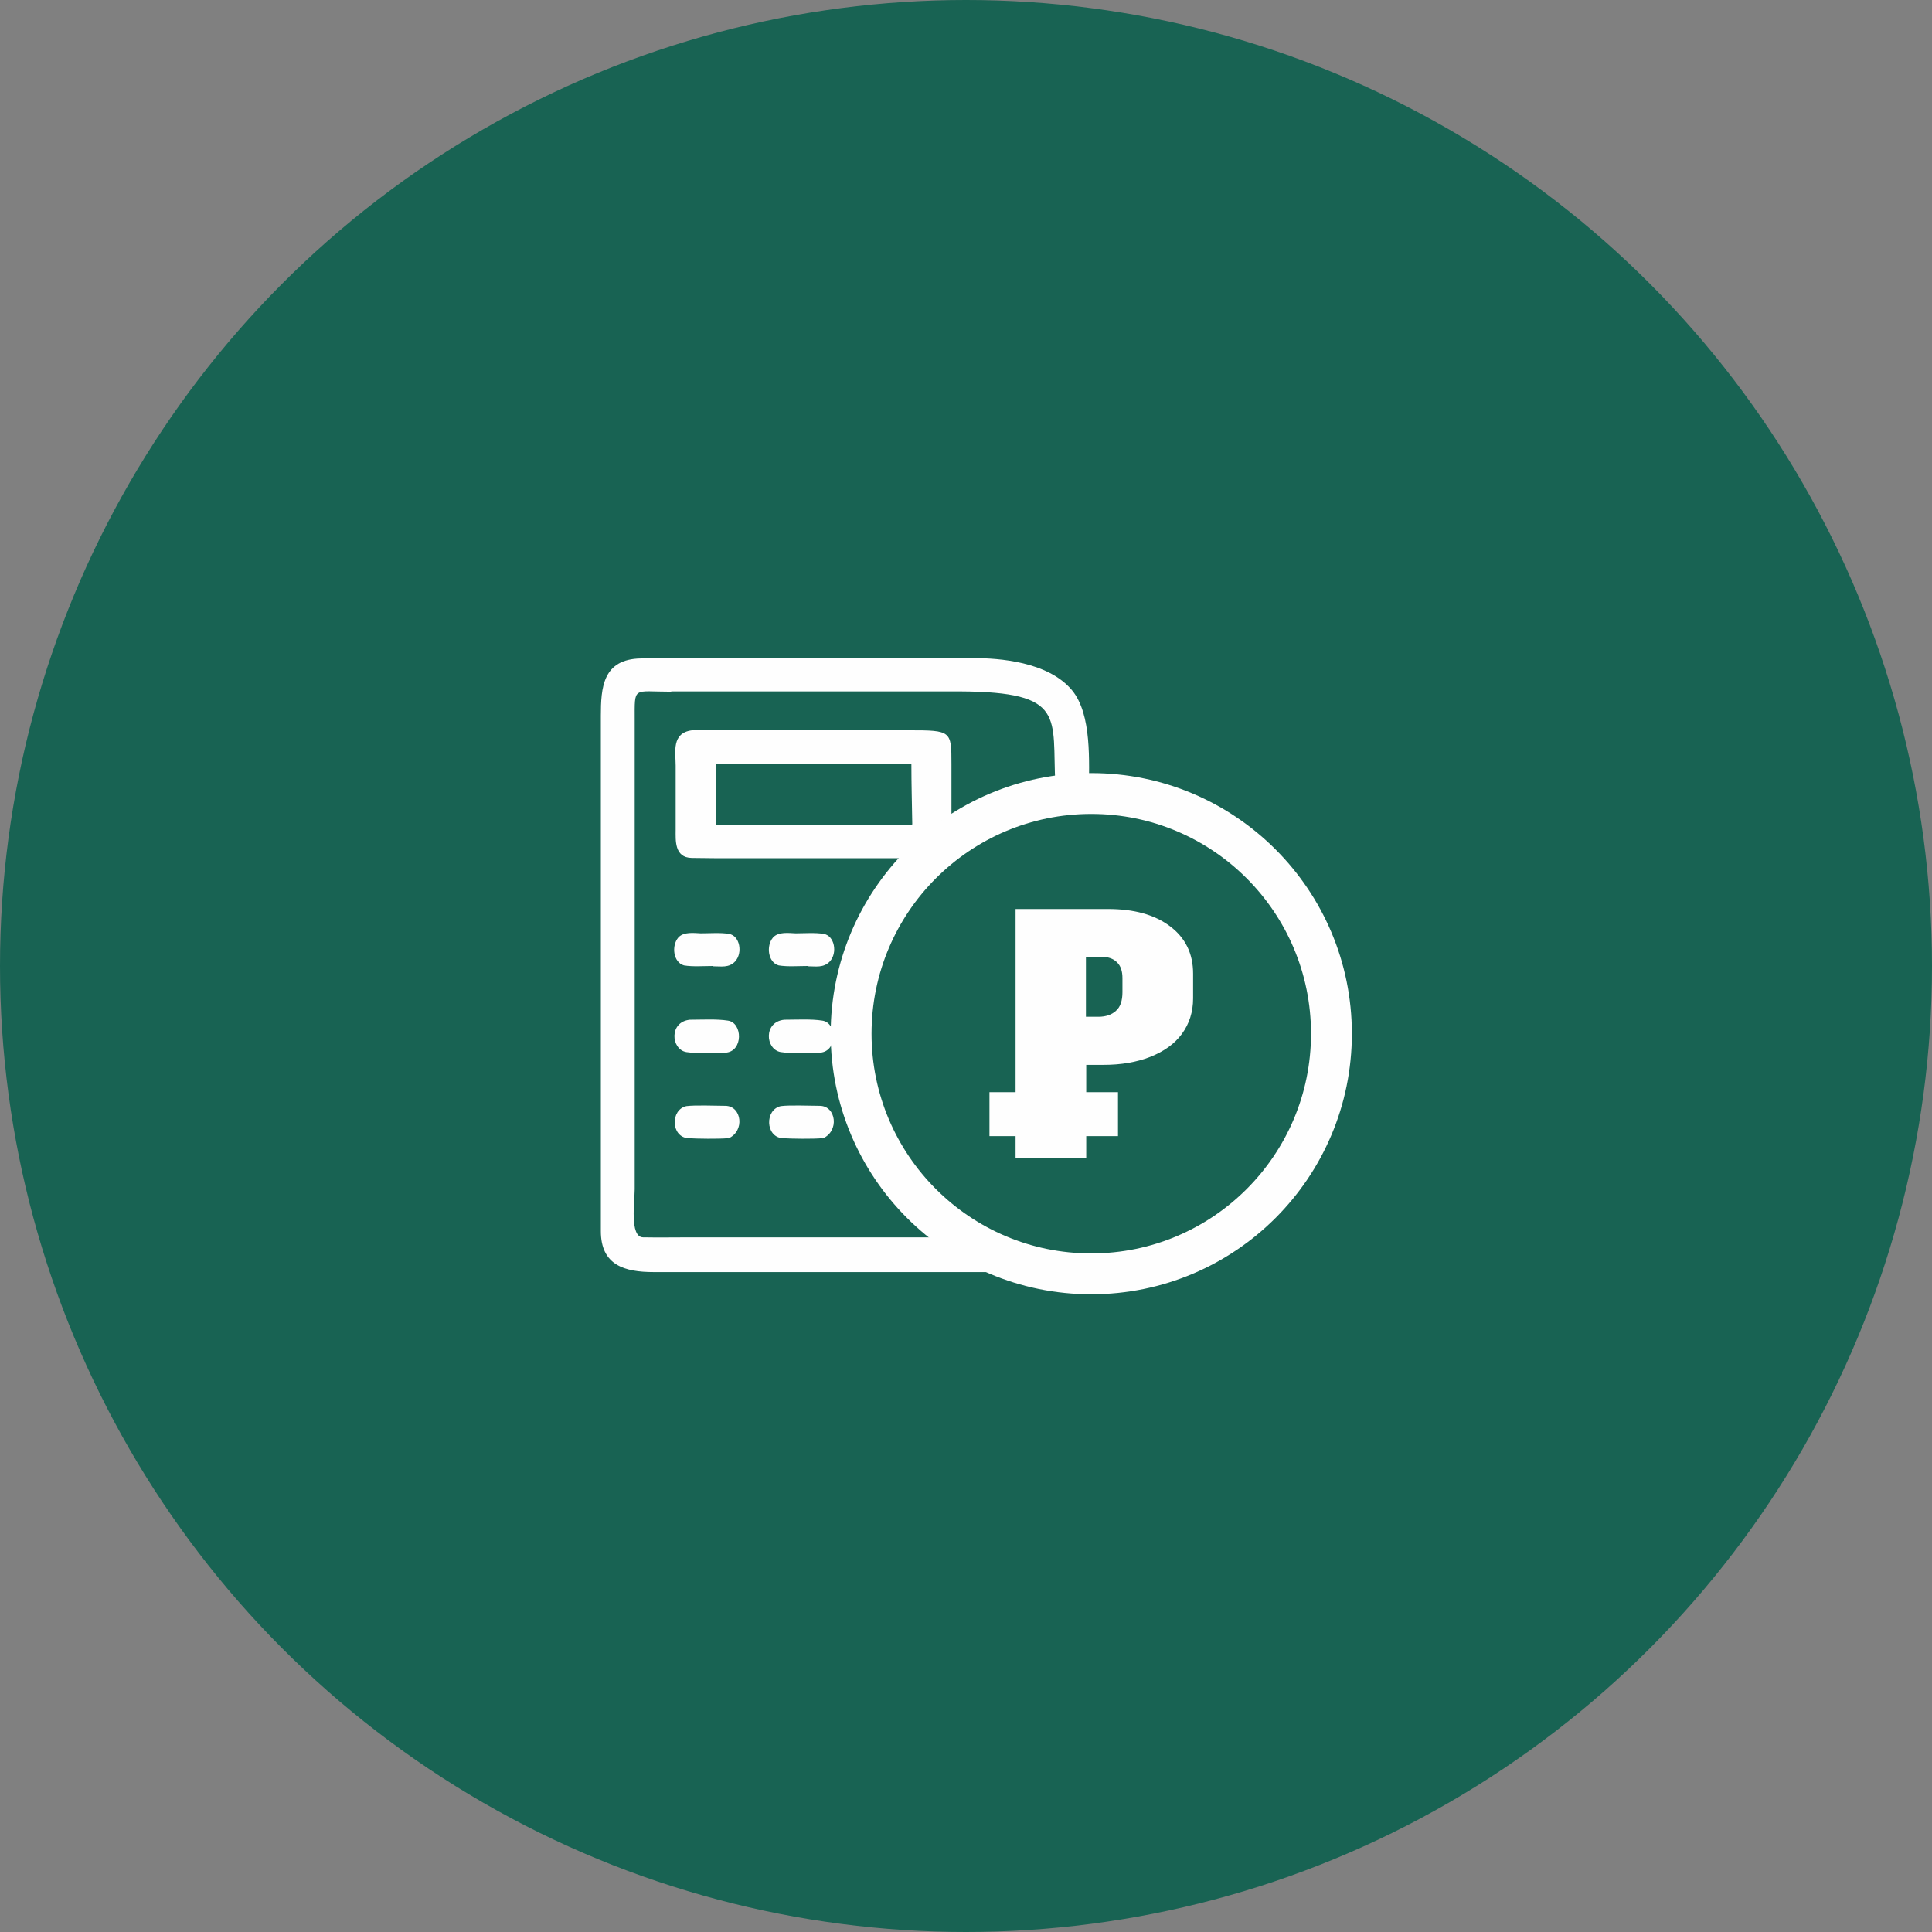 <?xml version="1.0" encoding="UTF-8"?>
<!DOCTYPE svg PUBLIC "-//W3C//DTD SVG 1.1//EN" "http://www.w3.org/Graphics/SVG/1.1/DTD/svg11.dtd">
<!-- Creator: CorelDRAW X6 -->
<svg xmlns="http://www.w3.org/2000/svg" xml:space="preserve" width="80px" height="80px" version="1.1" shape-rendering="geometricPrecision" text-rendering="geometricPrecision" image-rendering="optimizeQuality" fill-rule="evenodd" clip-rule="evenodd"
viewBox="0 0 6508 6508"
 xmlns:xlink="http://www.w3.org/1999/xlink">
 <rect x="0" y="0" width="6508" height="6508" fill="#808080" stroke="none"/>
 <g id="Слой_x0020_1">
  <circle fill="#186353" cx="3254" cy="3254" r="3254"/>
  <g id="_1053563216">
   <path fill="#FEFEFE" d="M3668 4060c0,59 13,141 -26,184 -51,55 -145,41 -216,41l-1224 0c-98,0 -178,-23 -178,-138l0 -1735c0,-95 6,-192 135,-194l1124 -1c80,0 247,11 328,108 68,82 57,242 57,347l0 7c218,29 412,210 442,431 21,156 -16,267 -107,388 -2,28 0,78 0,107l0 224c0,193 -65,231 -248,231l-87 0zm-1407 -1730c-130,0 -123,-20 -123,96l0 1580c0,39 -18,161 28,162 53,1 107,0 160,0l1228 0c2,-33 0,-75 0,-109l-106 0c-30,0 -63,2 -92,-4 -141,-42 -122,-172 -122,-287l0 -263c-255,-276 -75,-779 321,-826l0 36c0,-19 -1,-54 0,-72 -12,-228 39,-312 -321,-314l-973 0zm1326 465c-214,16 -374,202 -358,415 16,214 202,374 416,358 213,-16 373,-202 357,-415 -16,-213 -201,-373 -415,-358zm306 802c-160,128 -379,105 -546,5l0 265c1,28 1,77 43,78 47,1 95,0 142,0l193 0c49,0 132,15 160,-29 13,-21 11,-278 8,-319z"/>
   <path fill="#FEFEFE" d="M3153 2891c-27,2 -92,0 -122,0l-549 0c-50,0 -101,0 -152,-1 -59,-1 -54,-61 -54,-94l0 -217c0,-45 -15,-110 55,-119l732 0c141,0 142,2 142,113l0 201c0,51 14,94 -52,117zm-740 -319c-3,4 0,36 0,42l0 164 657 0 3 -1c-1,-68 -3,-136 -3,-205l-657 0z"/>
   <path fill="#FEFEFE" d="M2402 3254c-30,0 -69,3 -98,-2 -36,-10 -43,-66 -19,-94 18,-20 53,-15 76,-14 28,0 68,-3 95,2 36,6 47,64 20,93 -21,22 -47,16 -74,16z"/>
   <path fill="#FEFEFE" d="M2444 3546l-80 0c-18,0 -34,1 -52,-2 -52,-9 -59,-102 12,-109 38,0 91,-3 128,3 50,7 52,104 -8,108z"/>
   <path fill="#FEFEFE" d="M2453 3834c-32,3 -104,2 -136,0 -57,-5 -59,-96 -5,-108 32,-4 98,-1 131,-1 56,0 67,86 10,110z"/>
   <path fill="#FEFEFE" d="M2721 3254c-30,0 -69,3 -98,-2 -36,-10 -43,-66 -19,-94 18,-20 53,-15 76,-14 28,0 68,-3 95,2 36,6 47,64 20,93 -21,22 -47,16 -74,16z"/>
   <path fill="#FEFEFE" d="M2762 3546l-80 0c-18,0 -34,1 -52,-2 -52,-9 -59,-102 12,-109 38,0 91,-3 128,3 50,7 52,104 -8,108z"/>
   <path fill="#FEFEFE" d="M2771 3834c-32,3 -104,2 -136,0 -57,-5 -59,-96 -5,-108 32,-4 98,-1 131,-1 56,0 67,86 10,110z"/>
   <circle fill="#186353" stroke="#FEFEFE" stroke-width="137.621" cx="3676" cy="3482" r="809"/>
   <path fill="#FEFEFE" d="M3732 3062c88,0 157,19 209,58 52,39 78,92 78,160l0 83c0,46 -13,86 -38,120 -25,34 -61,59 -106,77 -46,18 -98,27 -158,27l-58 0 0 92 107 0c0,132 0,16 0,148l-107 0 0 74 -238 0 0 -74 -88 0c0,-124 0,-24 0,-148l88 0 0 -617 311 0zm49 233c0,-24 -6,-42 -19,-54 -12,-12 -30,-18 -52,-18l-52 0 0 202 42 0c25,0 45,-7 59,-20 15,-13 22,-34 22,-63l0 -48z"/>
  </g>
 </g>
</svg>
